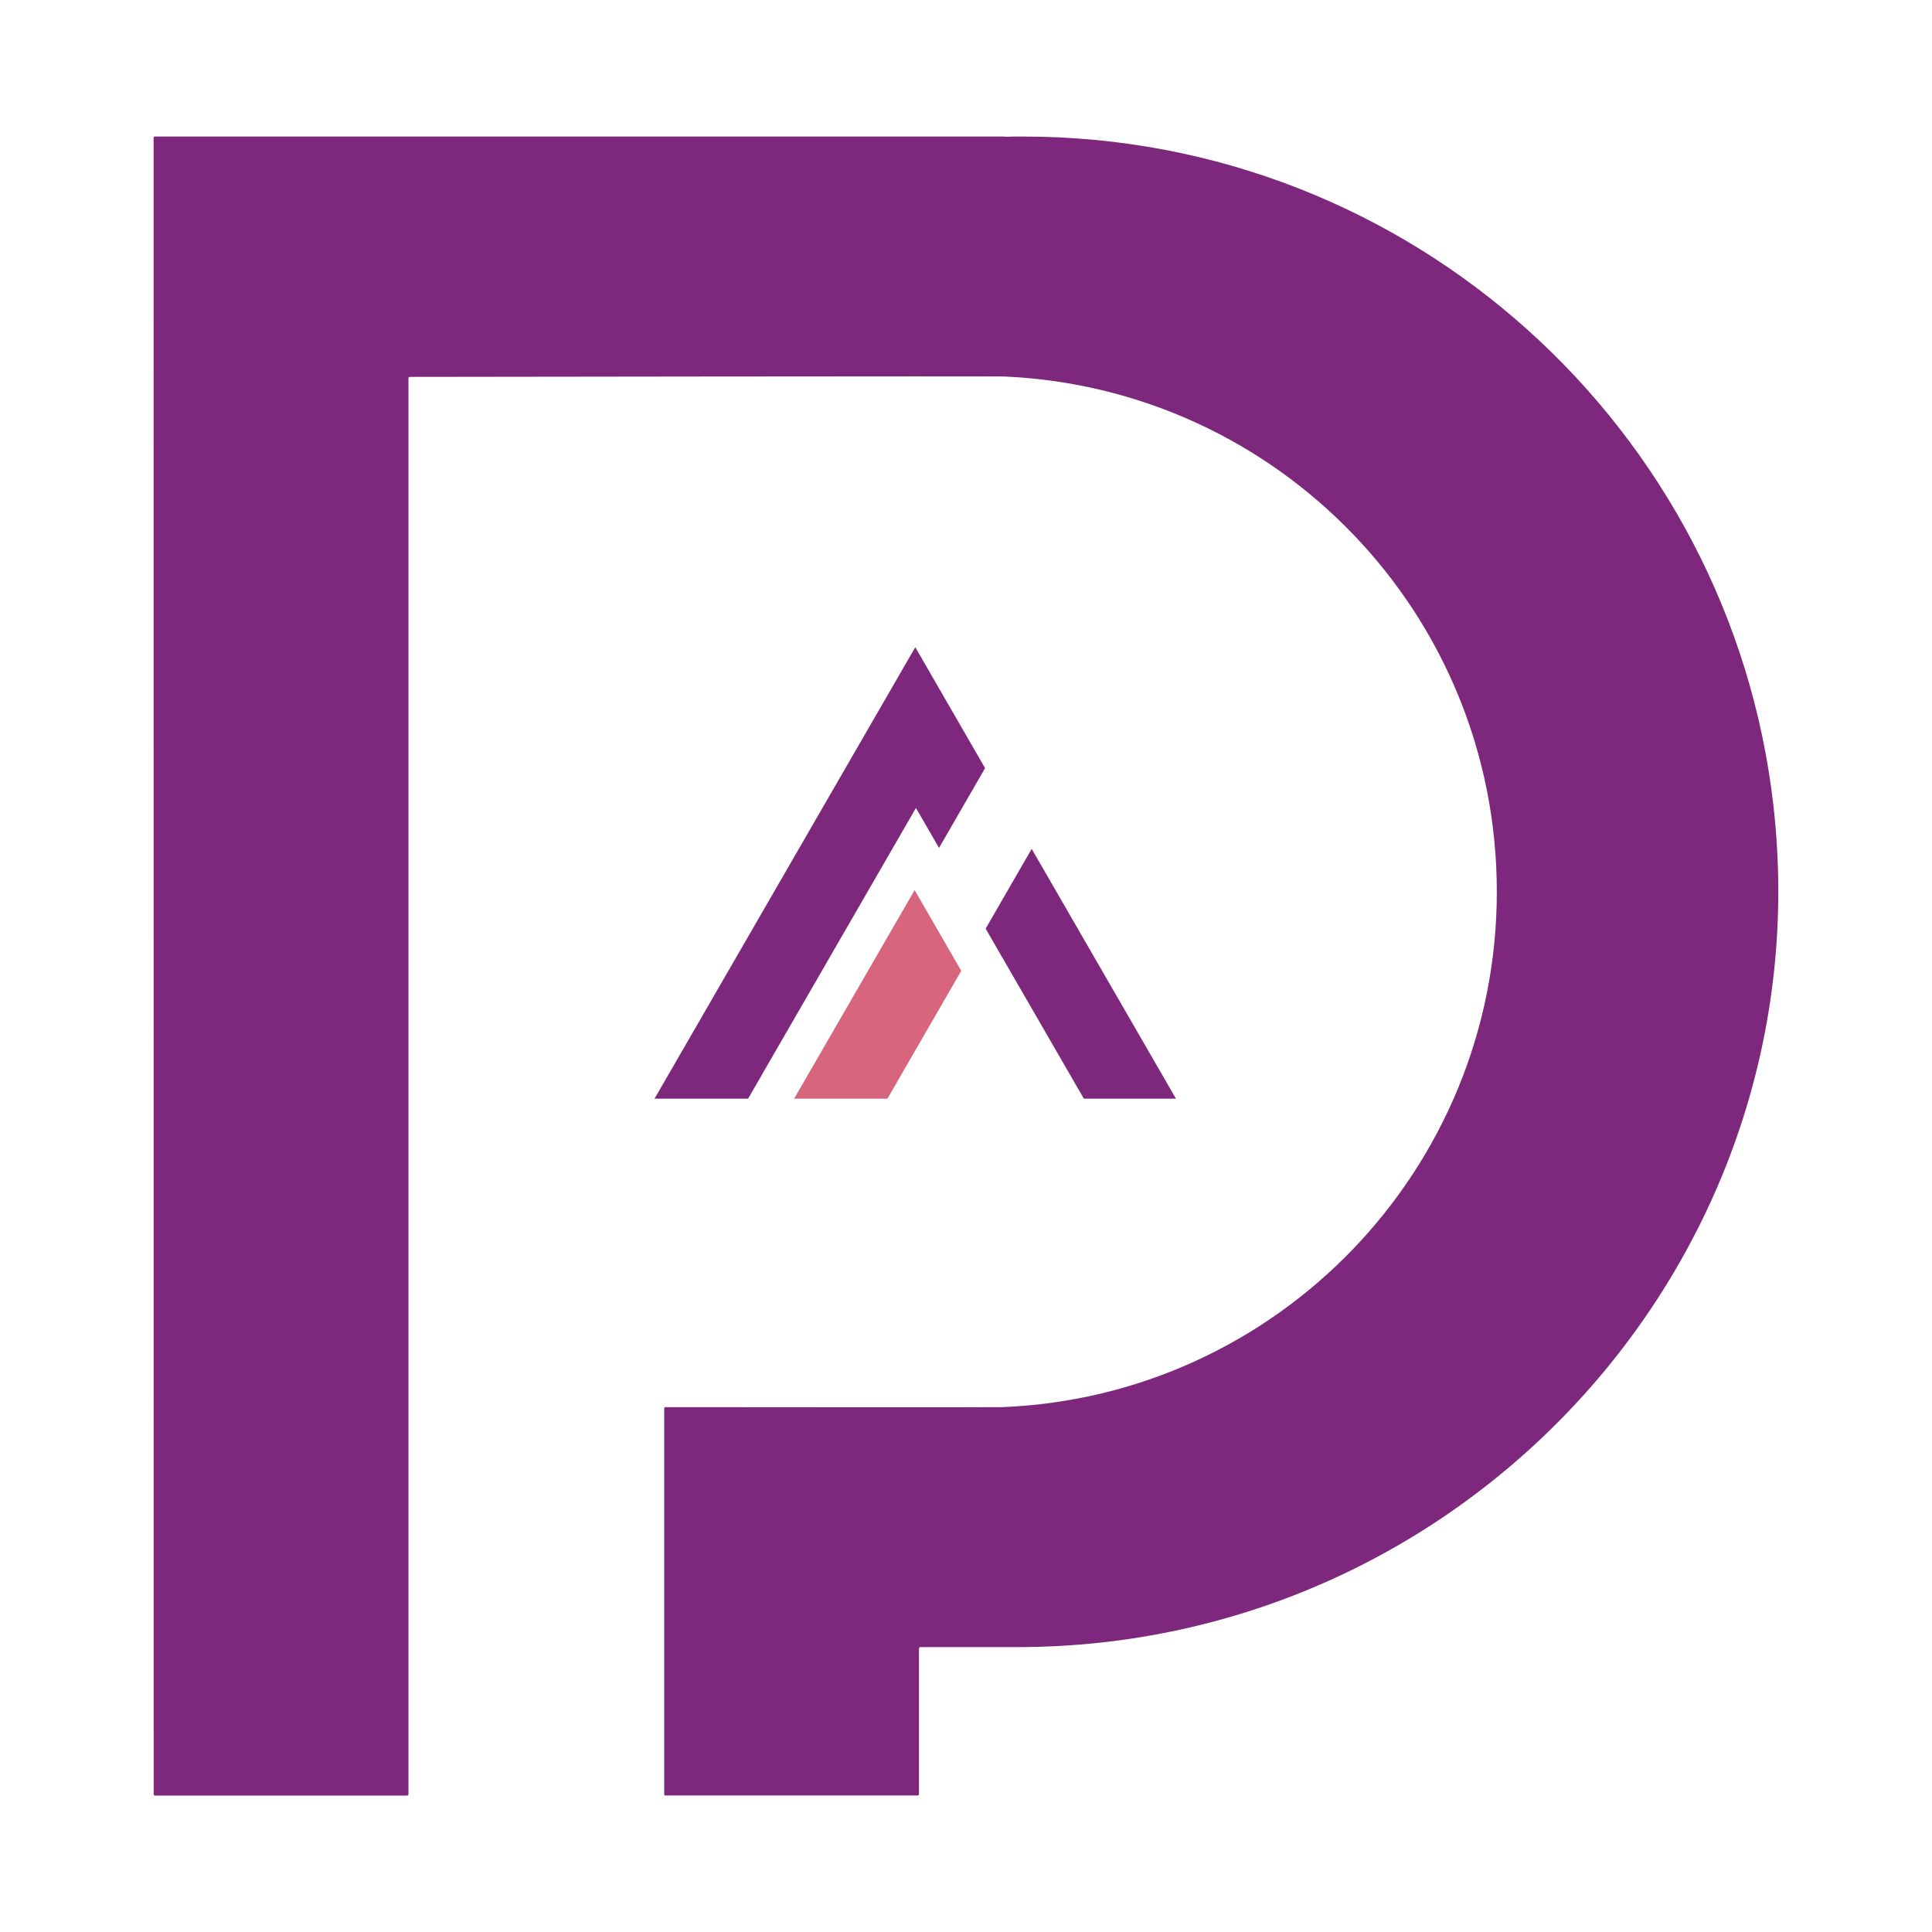 <svg width="100%" height="100%" viewBox="0 0 24 24" fill="none" xmlns="http://www.w3.org/2000/svg">
    <path
        d="M22.03 10.006C22.664 15.587 18.25 20.461 12.634 20.461H11.431C11.423 20.461 11.416 20.468 11.416 20.477V22.288C11.416 22.297 11.408 22.304 11.4 22.304H8.267C8.258 22.304 8.251 22.297 8.251 22.288V17.496C8.251 17.488 8.258 17.48 8.266 17.48C8.541 17.48 12.365 17.484 12.449 17.48C15.866 17.343 18.594 14.529 18.594 11.078C18.594 7.627 15.882 4.83 12.479 4.677C12.385 4.672 5.461 4.681 5.089 4.682C5.081 4.682 5.074 4.689 5.074 4.698V22.289C5.074 22.297 5.067 22.305 5.058 22.305H1.925C1.916 22.305 1.909 22.297 1.909 22.289L1.908 1.712C1.908 1.703 1.915 1.696 1.924 1.696H12.479V1.699C12.555 1.696 12.631 1.696 12.708 1.696C17.527 1.696 21.498 5.329 22.03 10.007V10.006Z"
        fill="#7E287D" />
    <path d="M12.237 9.542L11.665 10.533L11.378 10.037L9.293 13.648H8.131L11.37 8.04L12.237 9.542Z"
        fill="#7E287D" />
    <path d="M14.608 13.648H13.464L12.244 11.536L12.816 10.545L14.608 13.648Z" fill="#7E287D" />
    <path d="M11.941 12.06V12.06L11.024 13.648H9.865L11.362 11.057L11.941 12.06Z" fill="#D7667D" />
</svg>